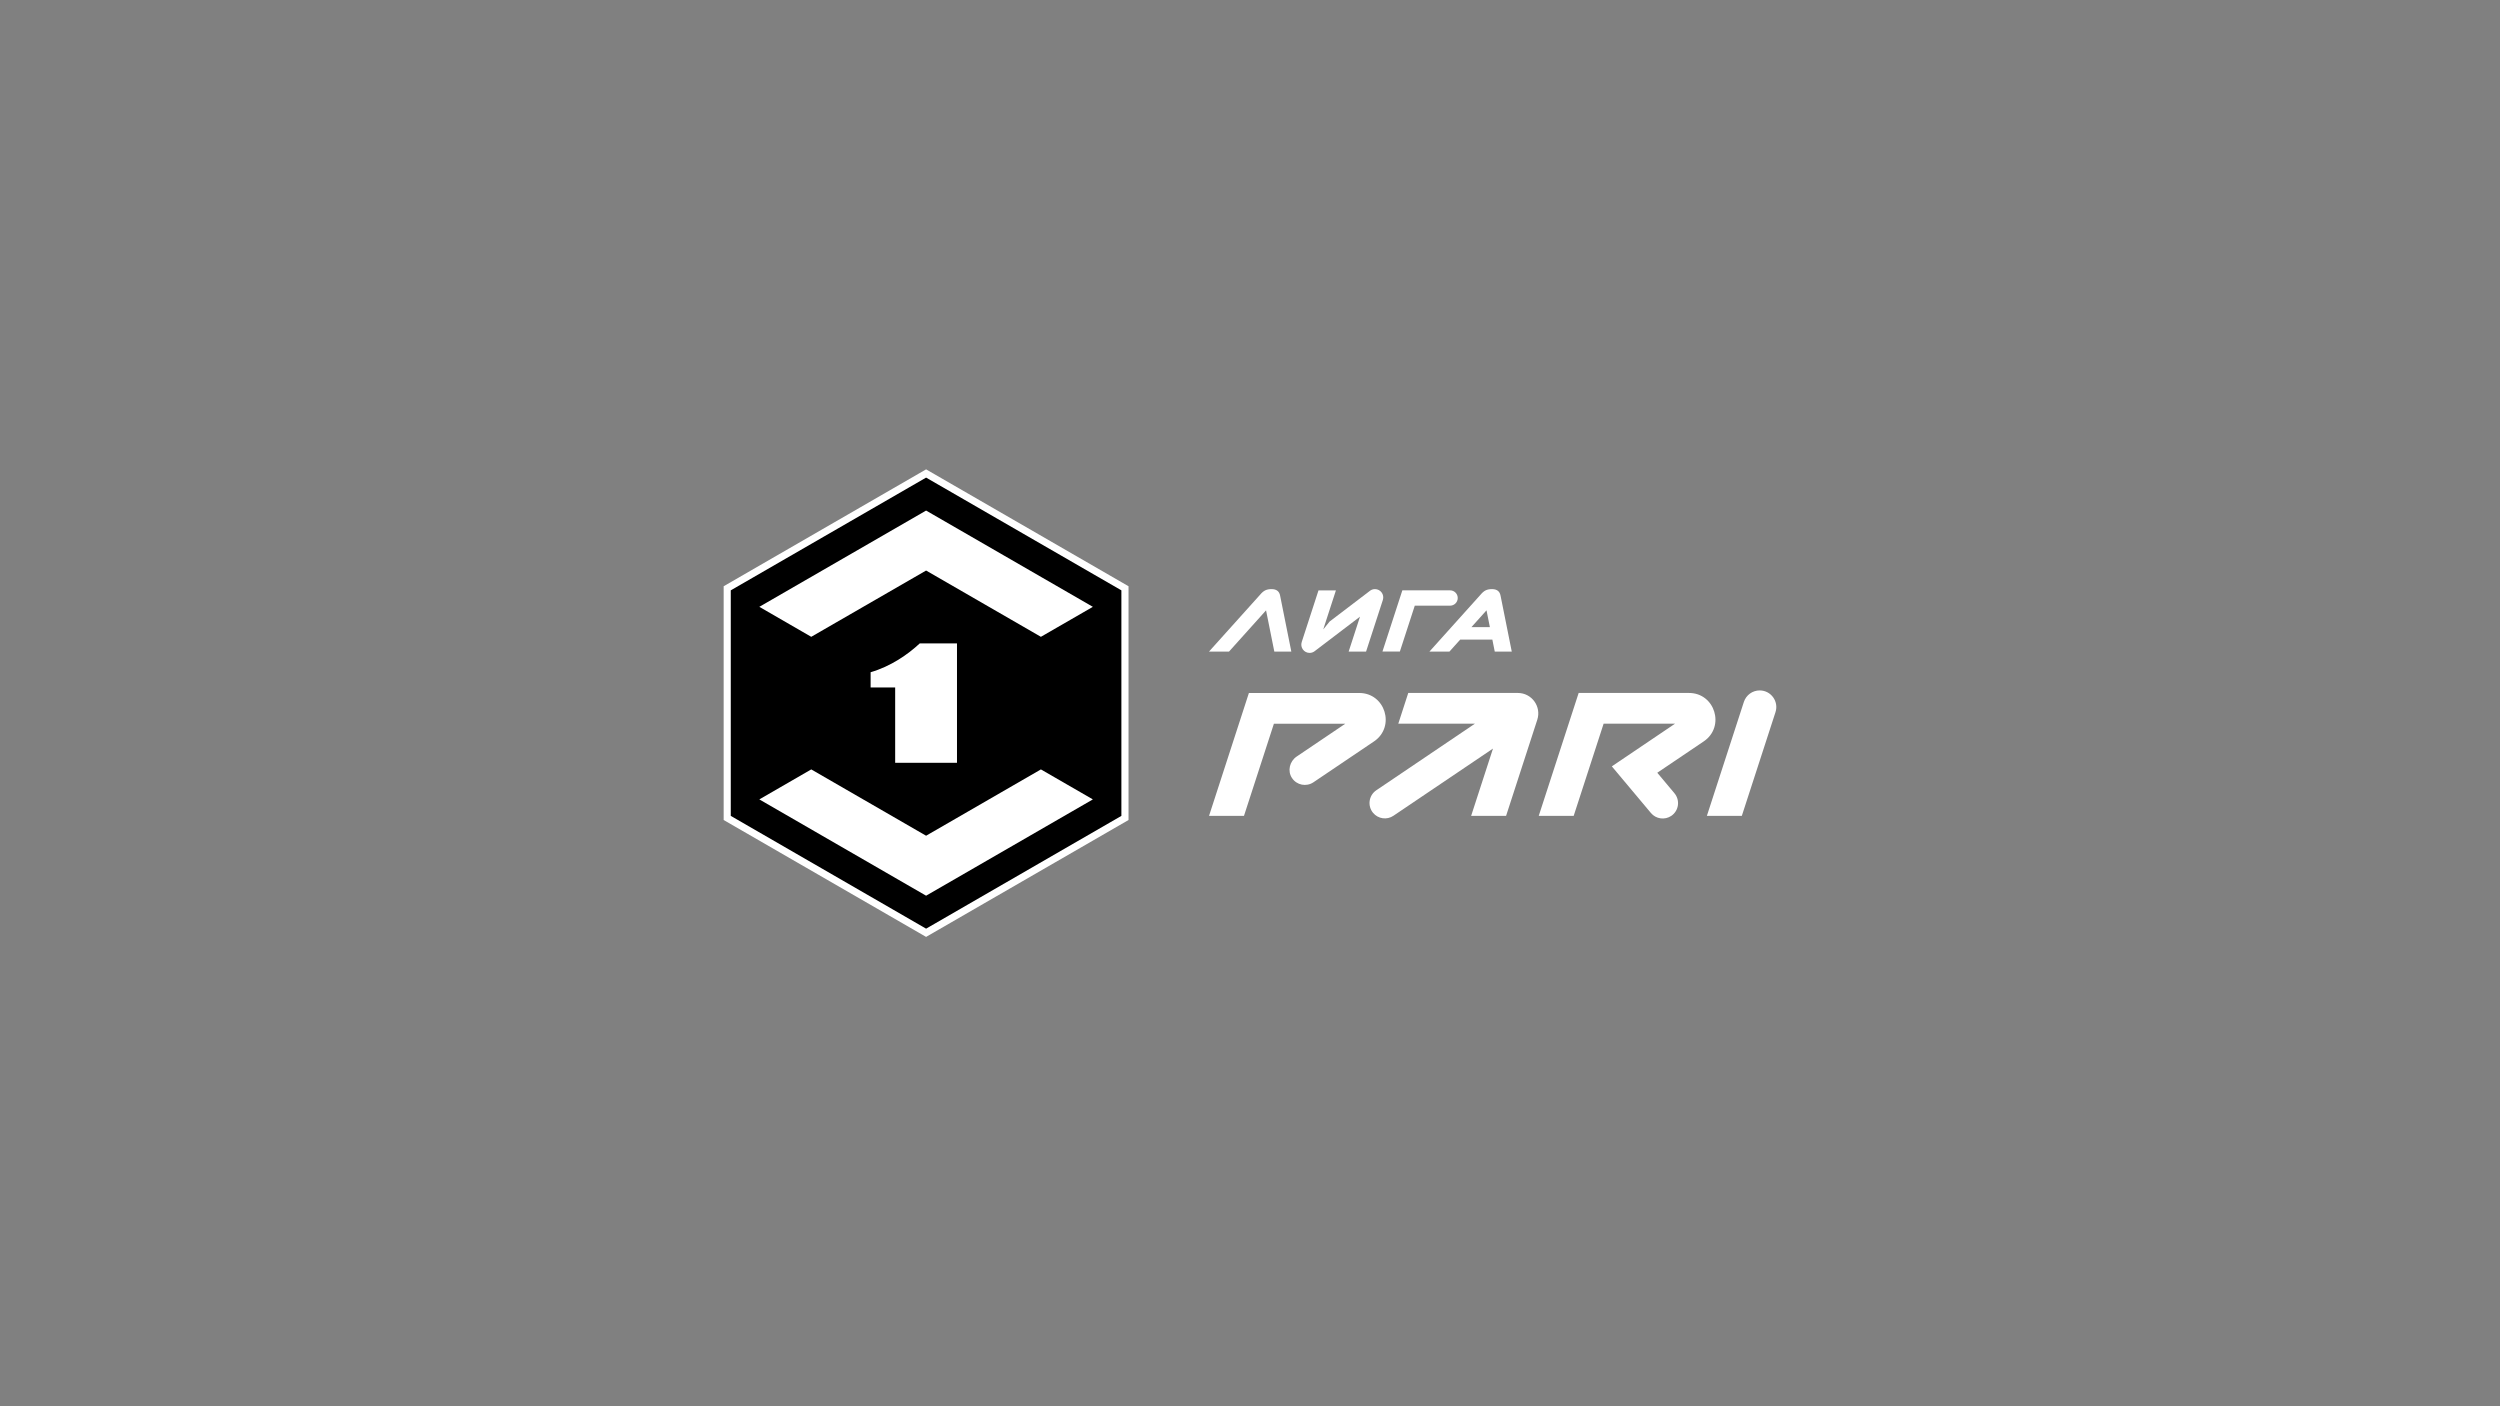 <?xml version="1.0" encoding="UTF-8"?>
<svg id="Liga_PARI" xmlns="http://www.w3.org/2000/svg" version="1.1" viewBox="0 0 907.09 510.24">
  <rect x="0" y="0" width="907.09" height="510.24" fill="#808080" stroke="none"/>
  <!-- Generator: Adobe Illustrator 29.3.1, SVG Export Plug-In . SVG Version: 2.1.0 Build 151)  -->
  <defs>
    <style>
      .st0 {
        fill: #fff;
      }
    </style>
  </defs>
  <g>
    <polygon class="st0" points="336.02 170.3 262.57 212.71 262.57 297.53 336.02 339.94 409.47 297.53 409.47 212.71 336.02 170.3"/>
    <polygon points="336.02 173.29 265.15 214.2 265.15 296.03 336.02 336.95 406.88 296.03 406.88 214.2 336.02 173.29"/>
    <polygon class="st0" points="336.02 324.99 396.53 290.05 377.68 279.17 336.02 303.23 294.35 279.17 275.51 290.05 336.02 324.99"/>
    <polygon class="st0" points="275.51 220.18 294.35 231.06 336.02 207.01 377.68 231.06 396.53 220.18 336.02 185.25 275.51 220.18"/>
    <path class="st0" d="M347.23,233.46v43.32h-22.43v-27.34h-8.91v-5.53c7.37-2.15,13.52-6.45,17.82-10.45h13.52Z"/>
  </g>
  <g>
    <g>
      <path class="st0" d="M638.48,250.51c-2.61,0-4.93,1.69-5.74,4.17l-13.42,41.34h12.68l12.21-37.61c1.27-3.9-1.63-7.9-5.74-7.9Z"/>
      <path class="st0" d="M550.72,251.43c5.05,0,8.62,4.92,7.06,9.73l-11.32,34.87h-12.68l7.93-24.42-36.12,24.38c-2.36,1.6-5.54,1.15-7.38-1.04-2.12-2.53-1.58-6.35,1.15-8.2l35.79-24.17h-27.8l3.62-11.16h39.75Z"/>
      <path class="st0" d="M453.15,251.43l-14.47,44.6h12.68l10.86-33.44h25.91l-17.65,11.91c-2.56,1.73-3.41,5.22-1.71,7.78,1.73,2.63,5.23,3.28,7.78,1.57l21.99-14.84c7.85-5.3,4.1-17.58-5.37-17.57h-40.02Z"/>
      <path class="st0" d="M572.79,251.44l-14.48,44.58h12.68l10.86-33.44h25.91l-22.93,15.48,14.19,16.93c1.83,2.19,5.01,2.63,7.38,1.04,2.74-1.85,3.28-5.66,1.15-8.21l-6.23-7.44,16.86-11.38c7.85-5.3,4.1-17.58-5.37-17.57h-40.02Z"/>
    </g>
    <g>
      <path class="st0" d="M526.15,214.2s-17.33,0-17.33,0l-7.22,22.21h6.32l5.41-16.65h12.81s0,0,0,0c1.53,0,2.78-1.24,2.78-2.78s-1.24-2.78-2.78-2.78Z"/>
      <path class="st0" d="M498.89,213.75c-.64,0-1.24.2-1.73.55l-14.72,11.21-2.32,2.87,4.6-14.17h-6.32l-6.09,18.75c-.63,1.94.82,3.94,2.86,3.94.65,0,1.27-.21,1.77-.58l16.52-12.57-4.12,12.67h6.32l6.09-18.73c.63-1.94-.82-3.94-2.86-3.94Z"/>
      <path class="st0" d="M548.52,236.41l-4.06-20.26c-.15-.81-.48-1.42-1.01-1.81-.52-.4-1.23-.59-2.13-.59s-1.65.15-2.26.45c-.61.3-1.21.8-1.8,1.51l-18.61,20.71h7.26l3.91-4.35h11.66l.87,4.35h6.17ZM533.89,227.54l5.47-6.09,1.22,6.09h-6.69Z"/>
      <path class="st0" d="M464.48,216.15c-.15-.81-.48-1.42-1.01-1.81-.52-.4-1.23-.59-2.13-.59s-1.65.15-2.26.45c-.61.3-1.21.8-1.8,1.51l-18.61,20.71h7.26l13.44-14.96,3,14.96h6.17l-4.06-20.26Z"/>
    </g>
  </g>
</svg>